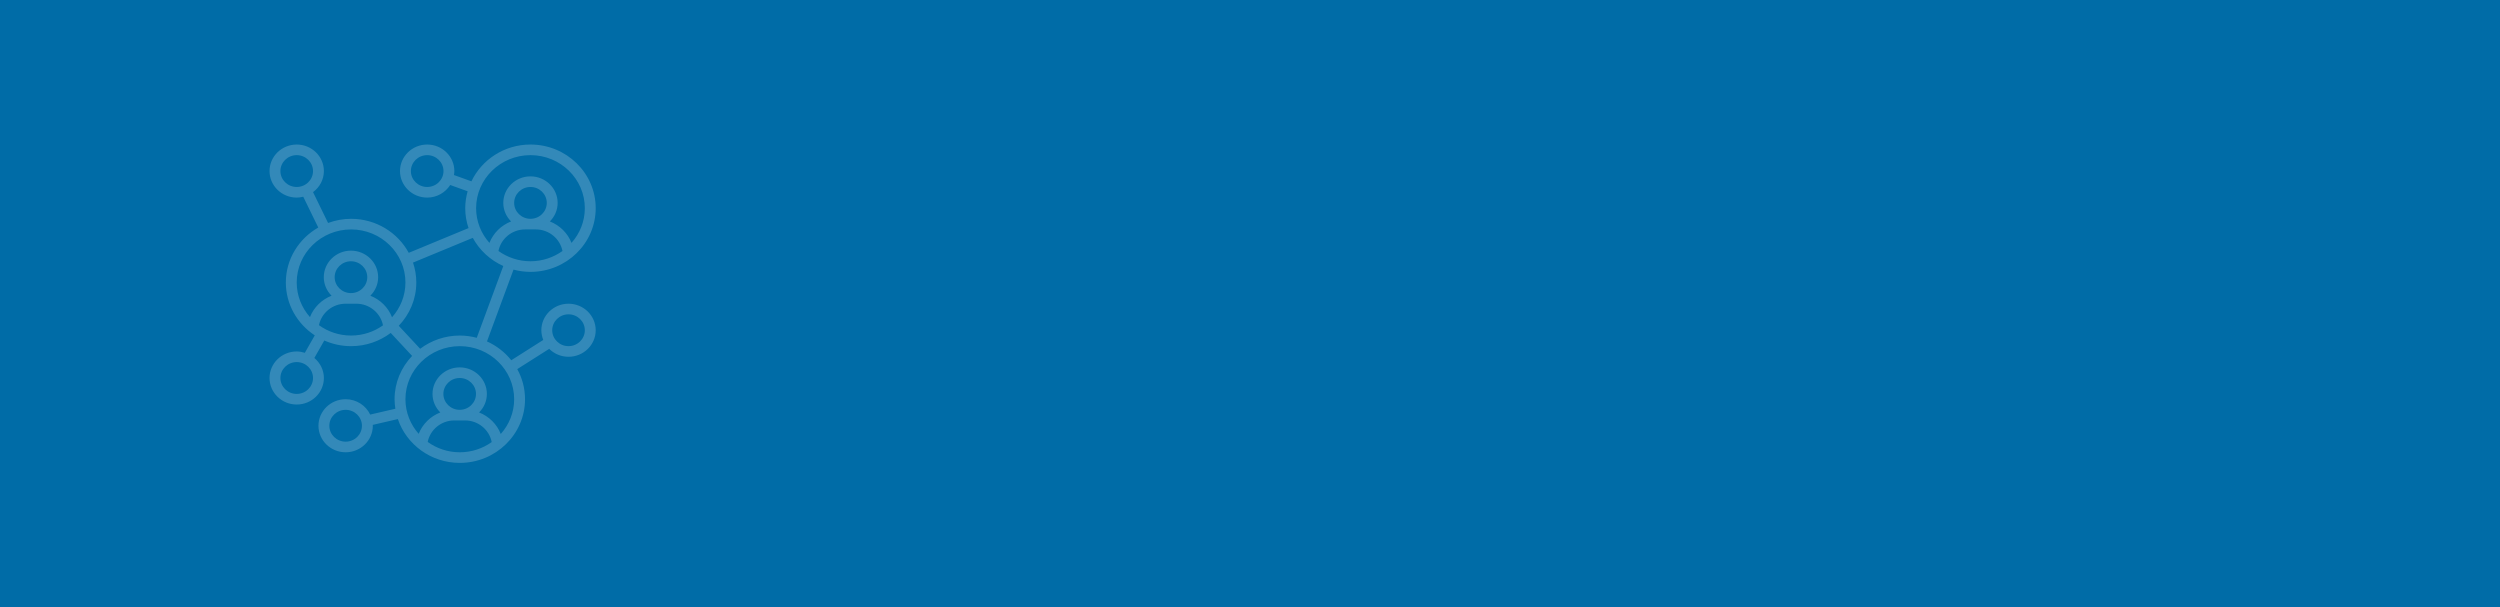 <?xml version="1.0" encoding="UTF-8"?>
<svg width="1280px" height="311px" viewBox="0 0 1280 311" version="1.1" xmlns="http://www.w3.org/2000/svg" xmlns:xlink="http://www.w3.org/1999/xlink">
    <title>Group 2</title>
    <g id="Pages" stroke="none" stroke-width="1" fill="none" fill-rule="evenodd">
        <g id="Startseite-DKPM" transform="translate(-159, -2530)">
            <g id="Group-2" transform="translate(159, 2530)">
                <rect id="Rectangle-Copy-13" fill="#006CA7" x="0" y="0" width="1280" height="311"></rect>
                <g id="Group" opacity="0.2" transform="translate(138, 74)" fill="#FFFFFF" fill-rule="nonzero">
                    <path d="M133.6,65.2 C152.018,65.2 167,50.577 167,32.6 C167,14.623 152.018,0 133.6,0 C120.226,0 108.694,7.73 103.365,18.838 L94.421,15.616 C94.527,14.947 94.633,14.278 94.633,13.583 C94.633,6.094 88.39,0 80.717,0 C73.043,0 66.8,6.094 66.8,13.583 C66.8,21.073 73.043,27.167 80.717,27.167 C85.702,27.167 90.049,24.572 92.506,20.717 L101.435,23.934 C100.651,26.7 100.2,29.595 100.2,32.6 C100.2,36.159 100.806,39.576 101.892,42.785 L71.281,55.448 C65.676,45.105 54.551,38.033 41.75,38.033 C37.602,38.033 33.645,38.811 29.977,40.164 L22.278,24.372 C25.632,21.889 27.833,17.998 27.833,13.583 C27.833,6.094 21.59,0 13.917,0 C6.243,0 0,6.094 0,13.583 C0,21.073 6.243,27.167 13.917,27.167 C15.075,27.167 16.185,26.988 17.263,26.724 L24.952,42.5 C15.041,48.161 8.35,58.636 8.35,70.633 C8.35,81.902 14.24,91.848 23.169,97.704 L18.078,106.637 C16.753,106.23 15.375,105.95 13.917,105.95 C6.243,105.95 0,112.044 0,119.533 C0,127.023 6.243,133.117 13.917,133.117 C21.59,133.117 27.833,127.023 27.833,119.533 C27.833,115.42 25.91,111.772 22.943,109.281 L28.045,100.33 C32.231,102.179 36.863,103.233 41.75,103.233 C49.388,103.233 56.413,100.69 62.046,96.463 L73.001,108.226 C67.446,114.051 64.017,121.832 64.017,130.4 C64.017,132.062 64.187,133.682 64.431,135.276 L51.542,138.262 C49.324,133.633 44.539,130.4 38.967,130.4 C31.293,130.4 25.05,136.494 25.05,143.983 C25.05,151.473 31.293,157.567 38.967,157.567 C46.64,157.567 52.883,151.473 52.883,143.983 C52.883,143.833 52.841,143.693 52.838,143.543 L65.703,140.566 C70.09,153.575 82.637,163 97.417,163 C115.835,163 130.817,148.377 130.817,130.4 C130.817,124.826 129.372,119.577 126.833,114.986 L143.183,104.61 C145.71,107.109 149.211,108.667 153.083,108.667 C160.757,108.667 167,102.573 167,95.083 C167,87.594 160.757,81.5 153.083,81.5 C145.41,81.5 139.167,87.594 139.167,95.083 C139.167,96.838 139.536,98.506 140.16,100.047 L123.773,110.445 C120.493,106.331 116.235,103.008 111.333,100.802 L124.918,64.043 C127.691,64.773 130.594,65.2 133.6,65.2 Z M80.717,21.733 C76.114,21.733 72.367,18.076 72.367,13.583 C72.367,9.09 76.114,5.433 80.717,5.433 C85.32,5.433 89.067,9.09 89.067,13.583 C89.067,18.076 85.32,21.733 80.717,21.733 Z M5.567,13.583 C5.567,9.09 9.314,5.433 13.917,5.433 C18.52,5.433 22.267,9.09 22.267,13.583 C22.267,18.076 18.52,21.733 13.917,21.733 C9.314,21.733 5.567,18.076 5.567,13.583 Z M13.917,127.683 C9.314,127.683 5.567,124.026 5.567,119.533 C5.567,115.04 9.314,111.383 13.917,111.383 C18.52,111.383 22.267,115.04 22.267,119.533 C22.267,124.026 18.52,127.683 13.917,127.683 Z M38.967,152.133 C34.364,152.133 30.617,148.476 30.617,143.983 C30.617,139.49 34.364,135.833 38.967,135.833 C43.57,135.833 47.317,139.49 47.317,143.983 C47.317,148.476 43.57,152.133 38.967,152.133 Z M153.083,86.933 C157.686,86.933 161.433,90.59 161.433,95.083 C161.433,99.576 157.686,103.233 153.083,103.233 C148.48,103.233 144.733,99.576 144.733,95.083 C144.733,90.59 148.48,86.933 153.083,86.933 Z M117.209,54.507 C118.451,48.223 124.126,43.467 130.817,43.467 L136.383,43.467 C143.074,43.467 148.749,48.223 149.991,54.507 C145.387,57.797 139.732,59.767 133.6,59.767 C127.468,59.767 121.813,57.797 117.209,54.507 Z M133.6,38.033 C128.997,38.033 125.25,34.376 125.25,29.883 C125.25,25.39 128.997,21.733 133.6,21.733 C138.203,21.733 141.95,25.39 141.95,29.883 C141.95,34.376 138.203,38.033 133.6,38.033 Z M133.6,5.433 C148.948,5.433 161.433,17.62 161.433,32.6 C161.433,39.392 158.847,45.597 154.608,50.364 C152.658,45.352 148.592,41.351 143.525,39.376 C145.989,36.924 147.517,33.578 147.517,29.883 C147.517,22.394 141.273,16.3 133.6,16.3 C125.927,16.3 119.683,22.394 119.683,29.883 C119.683,33.578 121.211,36.924 123.675,39.376 C118.608,41.351 114.542,45.352 112.592,50.364 C108.353,45.597 105.767,39.392 105.767,32.6 C105.767,17.62 118.252,5.433 133.6,5.433 L133.6,5.433 Z M13.917,70.633 C13.917,55.653 26.402,43.467 41.75,43.467 C57.098,43.467 69.583,55.653 69.583,70.633 C69.583,77.446 66.981,83.667 62.72,88.442 C60.777,83.41 56.702,79.39 51.622,77.409 C54.083,74.958 55.611,71.611 55.611,67.917 C55.611,60.427 49.367,54.333 41.694,54.333 C34.021,54.333 27.778,60.427 27.778,67.917 C27.778,71.611 29.305,74.958 31.769,77.409 C26.718,79.375 22.657,83.361 20.7,88.354 C16.485,83.592 13.917,77.406 13.917,70.633 L13.917,70.633 Z M33.344,67.917 C33.344,63.424 37.091,59.767 41.694,59.767 C46.297,59.767 50.044,63.424 50.044,67.917 C50.044,72.41 46.297,76.067 41.694,76.067 C37.091,76.067 33.344,72.41 33.344,67.917 Z M25.312,92.505 C26.567,86.238 32.234,81.5 38.911,81.5 L44.478,81.5 C51.18,81.5 56.867,86.273 58.091,92.576 C53.496,95.846 47.859,97.8 41.75,97.8 C35.596,97.8 29.924,95.817 25.312,92.505 Z M80.979,152.271 C82.233,146.005 87.901,141.267 94.578,141.267 L100.144,141.267 C106.847,141.267 112.533,146.039 113.758,152.343 C109.163,155.613 103.526,157.567 97.417,157.567 C91.263,157.567 85.59,155.584 80.979,152.271 Z M97.361,135.833 C92.758,135.833 89.011,132.176 89.011,127.683 C89.011,123.19 92.758,119.533 97.361,119.533 C101.964,119.533 105.711,123.19 105.711,127.683 C105.711,132.176 101.964,135.833 97.361,135.833 Z M125.25,130.4 C125.25,137.213 122.647,143.434 118.387,148.208 C116.443,143.177 112.369,139.156 107.289,137.176 C109.75,134.724 111.278,131.378 111.278,127.683 C111.278,120.194 105.034,114.1 97.361,114.1 C89.688,114.1 83.444,120.194 83.444,127.683 C83.444,131.378 84.972,134.724 87.436,137.176 C82.384,139.142 78.323,143.128 76.366,148.121 C72.152,143.359 69.583,137.173 69.583,130.4 C69.583,115.42 82.069,103.233 97.417,103.233 C112.764,103.233 125.25,115.42 125.25,130.4 Z M106.098,98.957 C103.326,98.227 100.423,97.8 97.417,97.8 C89.779,97.8 82.754,100.343 77.121,104.57 L66.165,92.807 C71.721,86.982 75.15,79.201 75.15,70.633 C75.15,67.074 74.544,63.657 73.458,60.448 L104.069,47.786 C107.498,54.113 113.001,59.191 119.686,62.198 L106.098,98.957 Z" id="Shape"></path>
                </g>
            </g>
        </g>
    </g>
</svg>